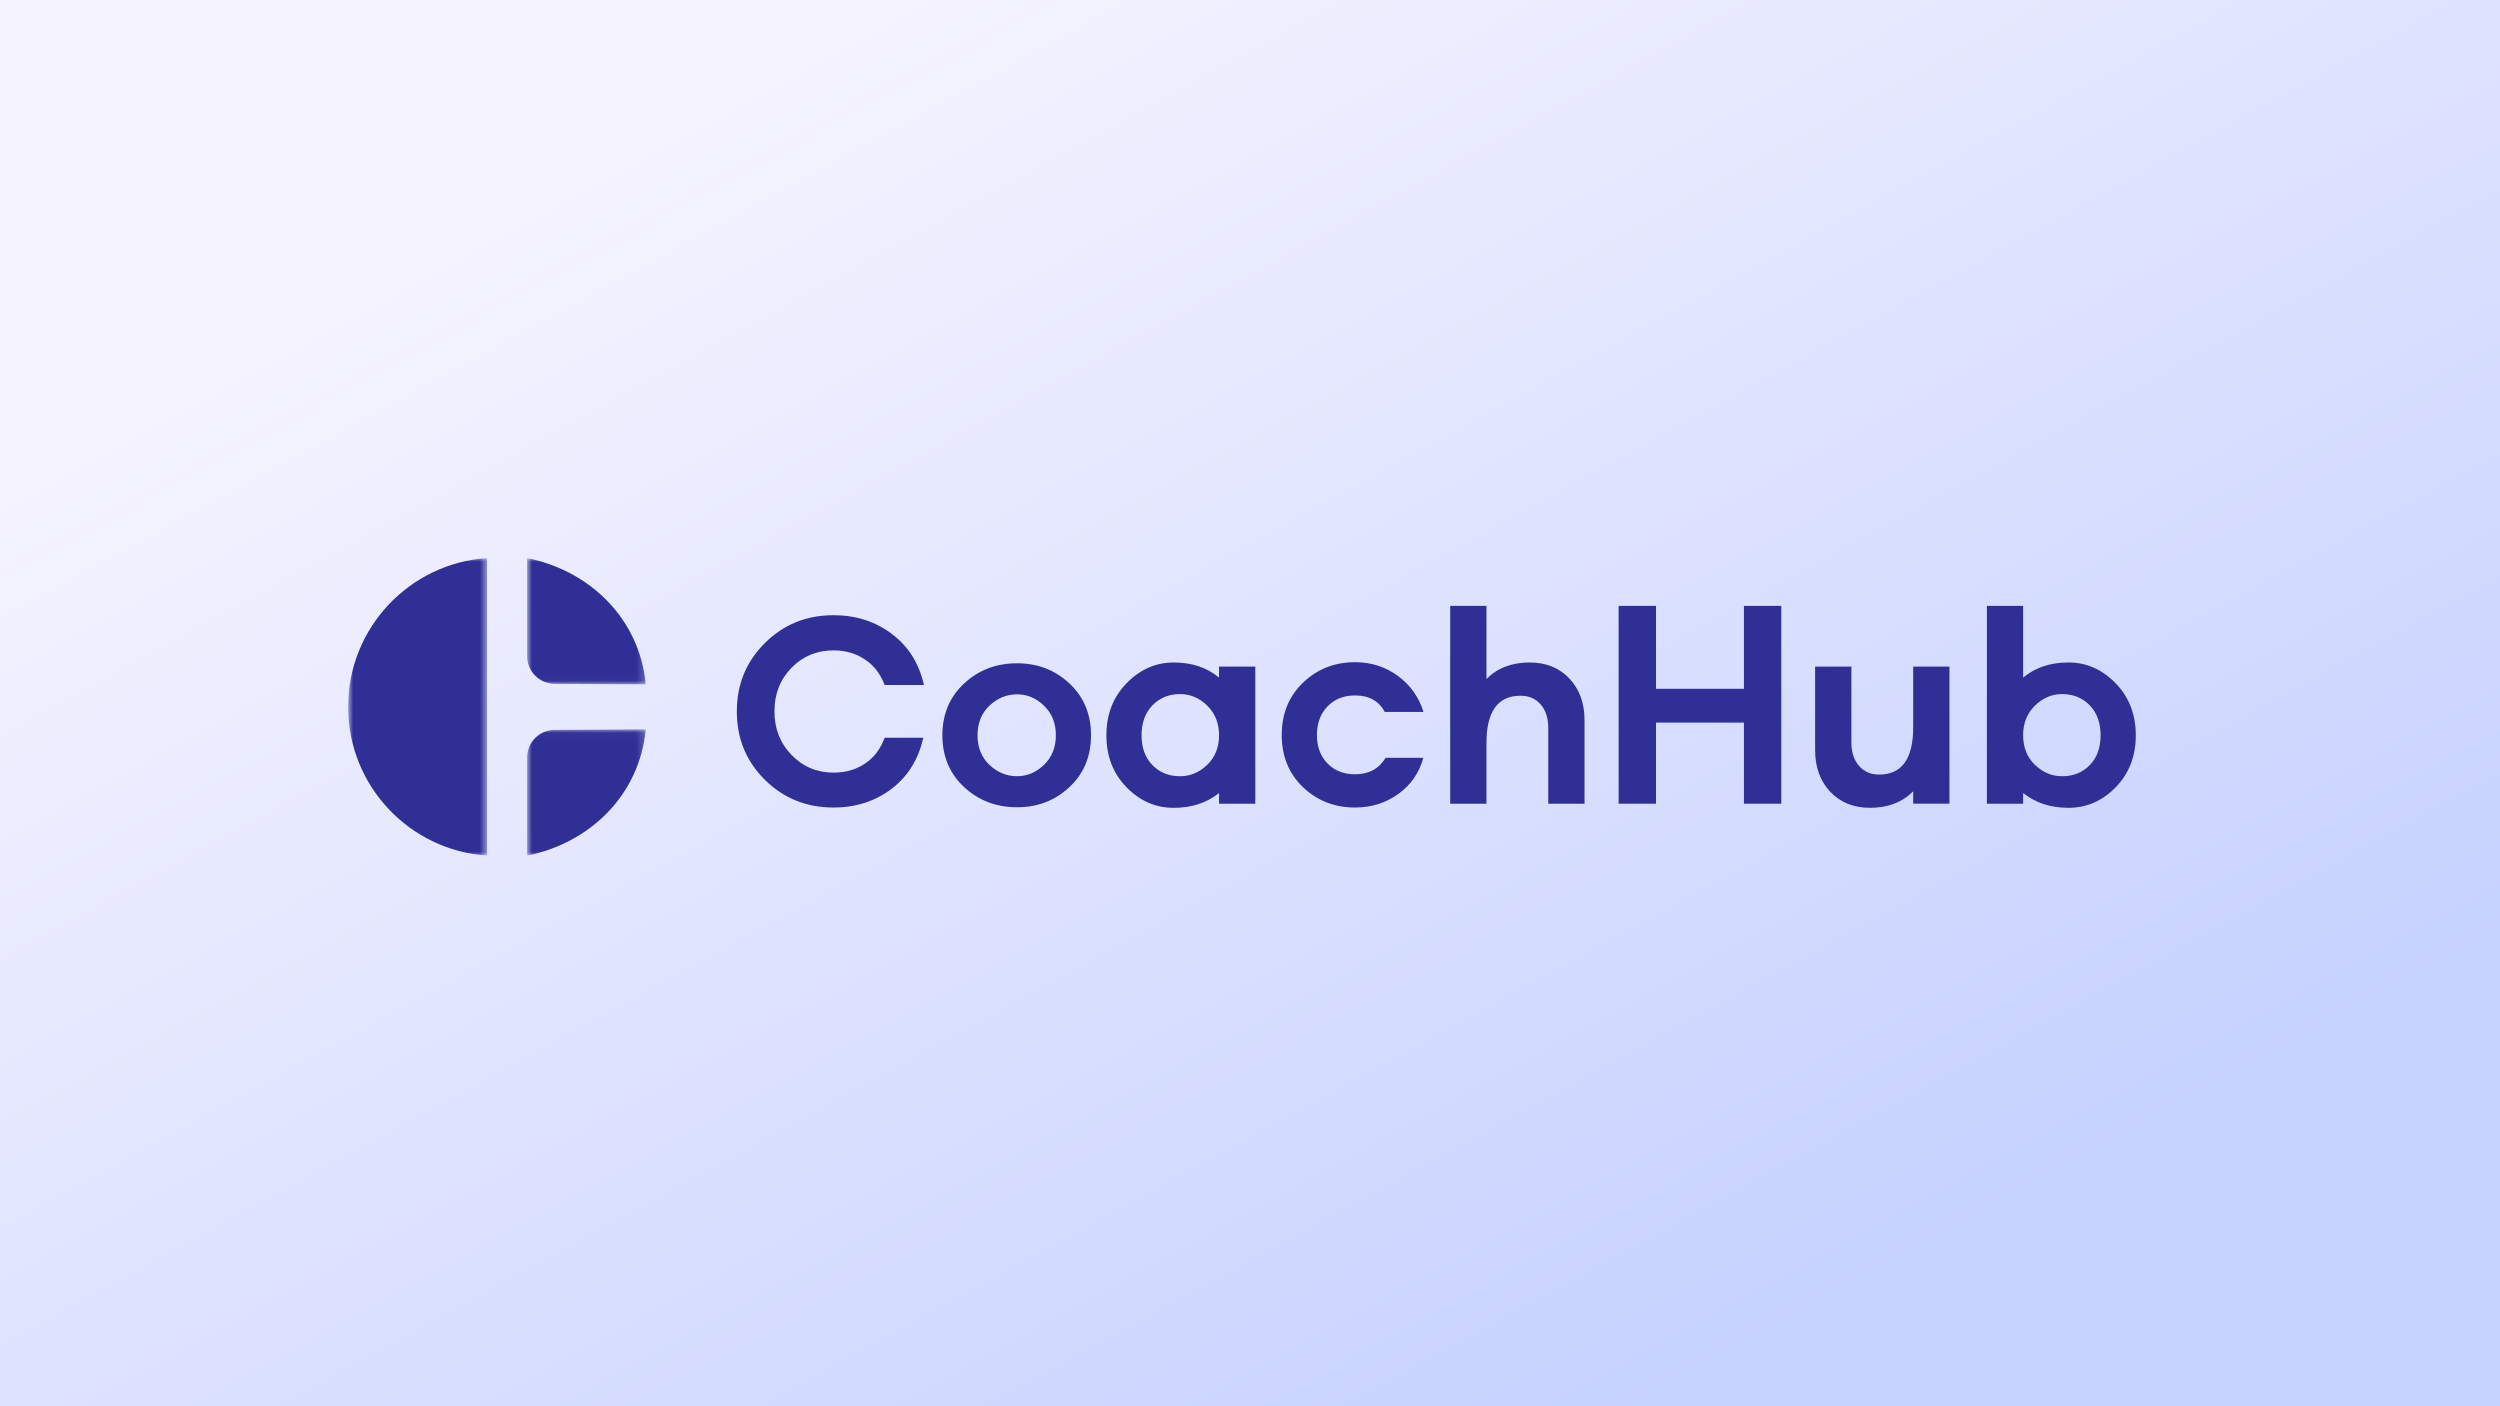 <svg width="336" height="189" viewBox="0 0 336 189" fill="none" xmlns="http://www.w3.org/2000/svg">
<rect x="0" y="0" width="336" height="189" fill="#808080" stroke="none"/>
<rect width="336" height="189" fill="url(#paint0_linear_2837_768)"/>
<g clip-path="url(#clip0_2837_768)">
<path fill-rule="evenodd" clip-rule="evenodd" d="M140.32 102.79C141.378 101.769 141.908 100.445 141.908 98.82C141.908 97.196 141.378 95.873 140.32 94.85C139.262 93.829 138.055 93.318 136.702 93.318C135.298 93.318 134.062 93.823 132.99 94.833C131.919 95.842 131.384 97.171 131.384 98.82C131.384 100.47 131.919 101.799 132.99 102.809C134.062 103.818 135.298 104.322 136.702 104.322C138.055 104.322 139.262 103.811 140.32 102.79ZM143.735 91.86C145.668 93.669 146.634 95.99 146.634 98.821C146.634 101.653 145.668 103.972 143.735 105.782C141.803 107.591 139.458 108.496 136.702 108.496C133.895 108.496 131.519 107.591 129.574 105.782C127.63 103.972 126.657 101.653 126.657 98.821C126.657 95.99 127.63 93.669 129.574 91.86C131.519 90.051 133.895 89.146 136.702 89.146C139.458 89.146 141.803 90.051 143.735 91.86Z" fill="#2F2F96"/>
<path fill-rule="evenodd" clip-rule="evenodd" d="M162.252 102.793C163.311 101.772 163.839 100.449 163.839 98.823C163.839 97.2 163.311 95.87 162.252 94.836C161.193 93.802 159.975 93.285 158.596 93.285C157.094 93.285 155.857 93.79 154.885 94.799C153.913 95.808 153.426 97.149 153.426 98.823C153.426 100.498 153.913 101.833 154.885 102.83C155.857 103.827 157.094 104.325 158.596 104.325C159.975 104.325 161.193 103.814 162.252 102.793ZM168.714 108.018H163.839V106.578C162.19 107.907 160.159 108.572 157.747 108.572C155.31 108.572 153.192 107.648 151.395 105.802C149.598 103.955 148.7 101.63 148.7 98.823C148.7 96.017 149.604 93.684 151.414 91.826C153.223 89.967 155.335 89.038 157.747 89.038C160.184 89.038 162.215 89.715 163.839 91.069V89.592H168.714V108.018Z" fill="#2F2F96"/>
<path fill-rule="evenodd" clip-rule="evenodd" d="M210.931 91.198C212.286 92.638 212.961 94.502 212.961 96.792V108.018H208.087V97.826C208.087 96.52 207.749 95.474 207.073 94.687C206.396 93.899 205.491 93.506 204.359 93.506C201.306 93.506 199.78 95.622 199.78 99.856V108.018H194.906V81.43H199.78V91.253C201.256 89.775 203.19 89.037 205.577 89.037C207.791 89.037 209.577 89.758 210.931 91.198Z" fill="#2F2F96"/>
<path fill-rule="evenodd" clip-rule="evenodd" d="M239.404 108.018H234.383V97.116H222.567V108.018H217.544V81.43H222.567V92.574H234.383V81.43H239.404V108.018Z" fill="#2F2F96"/>
<path fill-rule="evenodd" clip-rule="evenodd" d="M262.007 108.016H257.133V106.354C255.656 107.832 253.724 108.57 251.336 108.57C249.12 108.57 247.336 107.849 245.981 106.41C244.627 104.97 243.951 103.105 243.951 100.816V89.59H248.826V99.781C248.826 101.086 249.163 102.133 249.84 102.92C250.517 103.708 251.421 104.102 252.554 104.102C255.607 104.102 257.133 101.985 257.133 97.751V89.59H262.007V108.016Z" fill="#2F2F96"/>
<path fill-rule="evenodd" clip-rule="evenodd" d="M280.863 102.831C281.836 101.833 282.321 100.498 282.321 98.824C282.321 97.15 281.836 95.808 280.863 94.799C279.89 93.79 278.654 93.285 277.151 93.285C275.773 93.285 274.554 93.802 273.496 94.836C272.437 95.87 271.909 97.2 271.909 98.824C271.909 100.449 272.437 101.772 273.496 102.793C274.554 103.815 275.773 104.326 277.151 104.326C278.654 104.326 279.89 103.827 280.863 102.831ZM284.337 91.826C286.146 93.684 287.05 96.017 287.05 98.823C287.05 101.629 286.153 103.955 284.356 105.802C282.559 107.648 280.441 108.571 278.004 108.571C275.591 108.571 273.56 107.907 271.911 106.578V108.018H267.037V81.43H271.911V91.069C273.536 89.714 275.566 89.037 278.004 89.037C280.416 89.037 282.527 89.967 284.337 91.826Z" fill="#2F2F96"/>
<mask id="mask0_2837_768" style="mask-type:luminance" maskUnits="userSpaceOnUse" x="46" y="75" width="20" height="40">
<path fill-rule="evenodd" clip-rule="evenodd" d="M46.786 75H65.462V114.999H46.786V75Z" fill="white"/>
</mask>
<g mask="url(#mask0_2837_768)">
<path fill-rule="evenodd" clip-rule="evenodd" d="M46.786 94.999C46.786 105.611 55.03 114.29 65.462 114.999V75C55.03 75.709 46.786 84.388 46.786 94.999Z" fill="#2F2F96"/>
</g>
<mask id="mask1_2837_768" style="mask-type:luminance" maskUnits="userSpaceOnUse" x="70" y="75" width="17" height="17">
<path fill-rule="evenodd" clip-rule="evenodd" d="M70.837 75H86.797V91.973H70.837V75Z" fill="white"/>
</mask>
<g mask="url(#mask1_2837_768)">
<path fill-rule="evenodd" clip-rule="evenodd" d="M70.837 88.165V75C79.373 76.728 85.942 83.197 86.797 91.973L74.559 91.907C72.5 91.896 70.837 90.224 70.837 88.165Z" fill="#2F2F96"/>
</g>
<mask id="mask2_2837_768" style="mask-type:luminance" maskUnits="userSpaceOnUse" x="70" y="98" width="17" height="17">
<path fill-rule="evenodd" clip-rule="evenodd" d="M70.837 98.027H86.797V115H70.837V98.027Z" fill="white"/>
</mask>
<g mask="url(#mask2_2837_768)">
<path fill-rule="evenodd" clip-rule="evenodd" d="M70.837 101.835V115C79.373 113.272 85.942 106.803 86.797 98.027L74.559 98.093C72.5 98.104 70.837 99.776 70.837 101.835Z" fill="#2F2F96"/>
</g>
<path fill-rule="evenodd" clip-rule="evenodd" d="M118.901 99.149C118.408 100.478 117.68 101.527 116.715 102.291C115.411 103.325 113.848 103.842 112.026 103.842C109.811 103.842 107.934 103.054 106.395 101.479C104.857 99.903 104.087 97.945 104.087 95.607C104.087 93.269 104.85 91.318 106.376 89.754C107.903 88.192 109.786 87.409 112.026 87.409C113.823 87.409 115.38 87.926 116.698 88.961C117.667 89.721 118.397 90.758 118.893 92.065H124.175C123.543 89.205 122.131 86.931 119.928 85.249C117.688 83.539 115.054 82.683 112.026 82.683C108.383 82.683 105.305 83.932 102.795 86.431C100.284 88.93 99.029 91.988 99.029 95.607C99.029 99.251 100.284 102.315 102.795 104.802C105.305 107.288 108.383 108.531 112.026 108.531C115.079 108.531 117.725 107.658 119.966 105.91C122.078 104.261 123.448 102.003 124.093 99.149H118.901Z" fill="#2F2F96"/>
<path fill-rule="evenodd" clip-rule="evenodd" d="M186.225 101.849C185.341 103.318 183.979 104.064 182.125 104.064C180.598 104.064 179.361 103.578 178.414 102.606C177.466 101.633 176.992 100.36 176.992 98.784C176.992 97.209 177.466 95.928 178.414 94.944C179.361 93.959 180.598 93.467 182.125 93.467C183.998 93.467 185.324 94.211 186.113 95.682H191.318C190.694 93.692 189.559 92.083 187.904 90.863C186.217 89.62 184.291 88.999 182.125 88.999C179.368 88.999 177.035 89.915 175.127 91.749C173.219 93.584 172.265 95.928 172.265 98.784C172.265 101.639 173.219 103.979 175.127 105.8C177.035 107.621 179.368 108.532 182.125 108.532C184.34 108.532 186.303 107.905 188.014 106.649C189.664 105.439 190.753 103.836 191.291 101.849H186.225Z" fill="#2F2F96"/>
</g>
<defs>
<linearGradient id="paint0_linear_2837_768" x1="118.586" y1="8.03966e-06" x2="222.086" y2="189" gradientUnits="userSpaceOnUse">
<stop stop-color="#F5F3FF"/>
<stop offset="1" stop-color="#C6D2FF"/>
</linearGradient>
<clipPath id="clip0_2837_768">
<rect width="241.429" height="40" fill="white" transform="translate(46.786 75)"/>
</clipPath>
</defs>
</svg>

